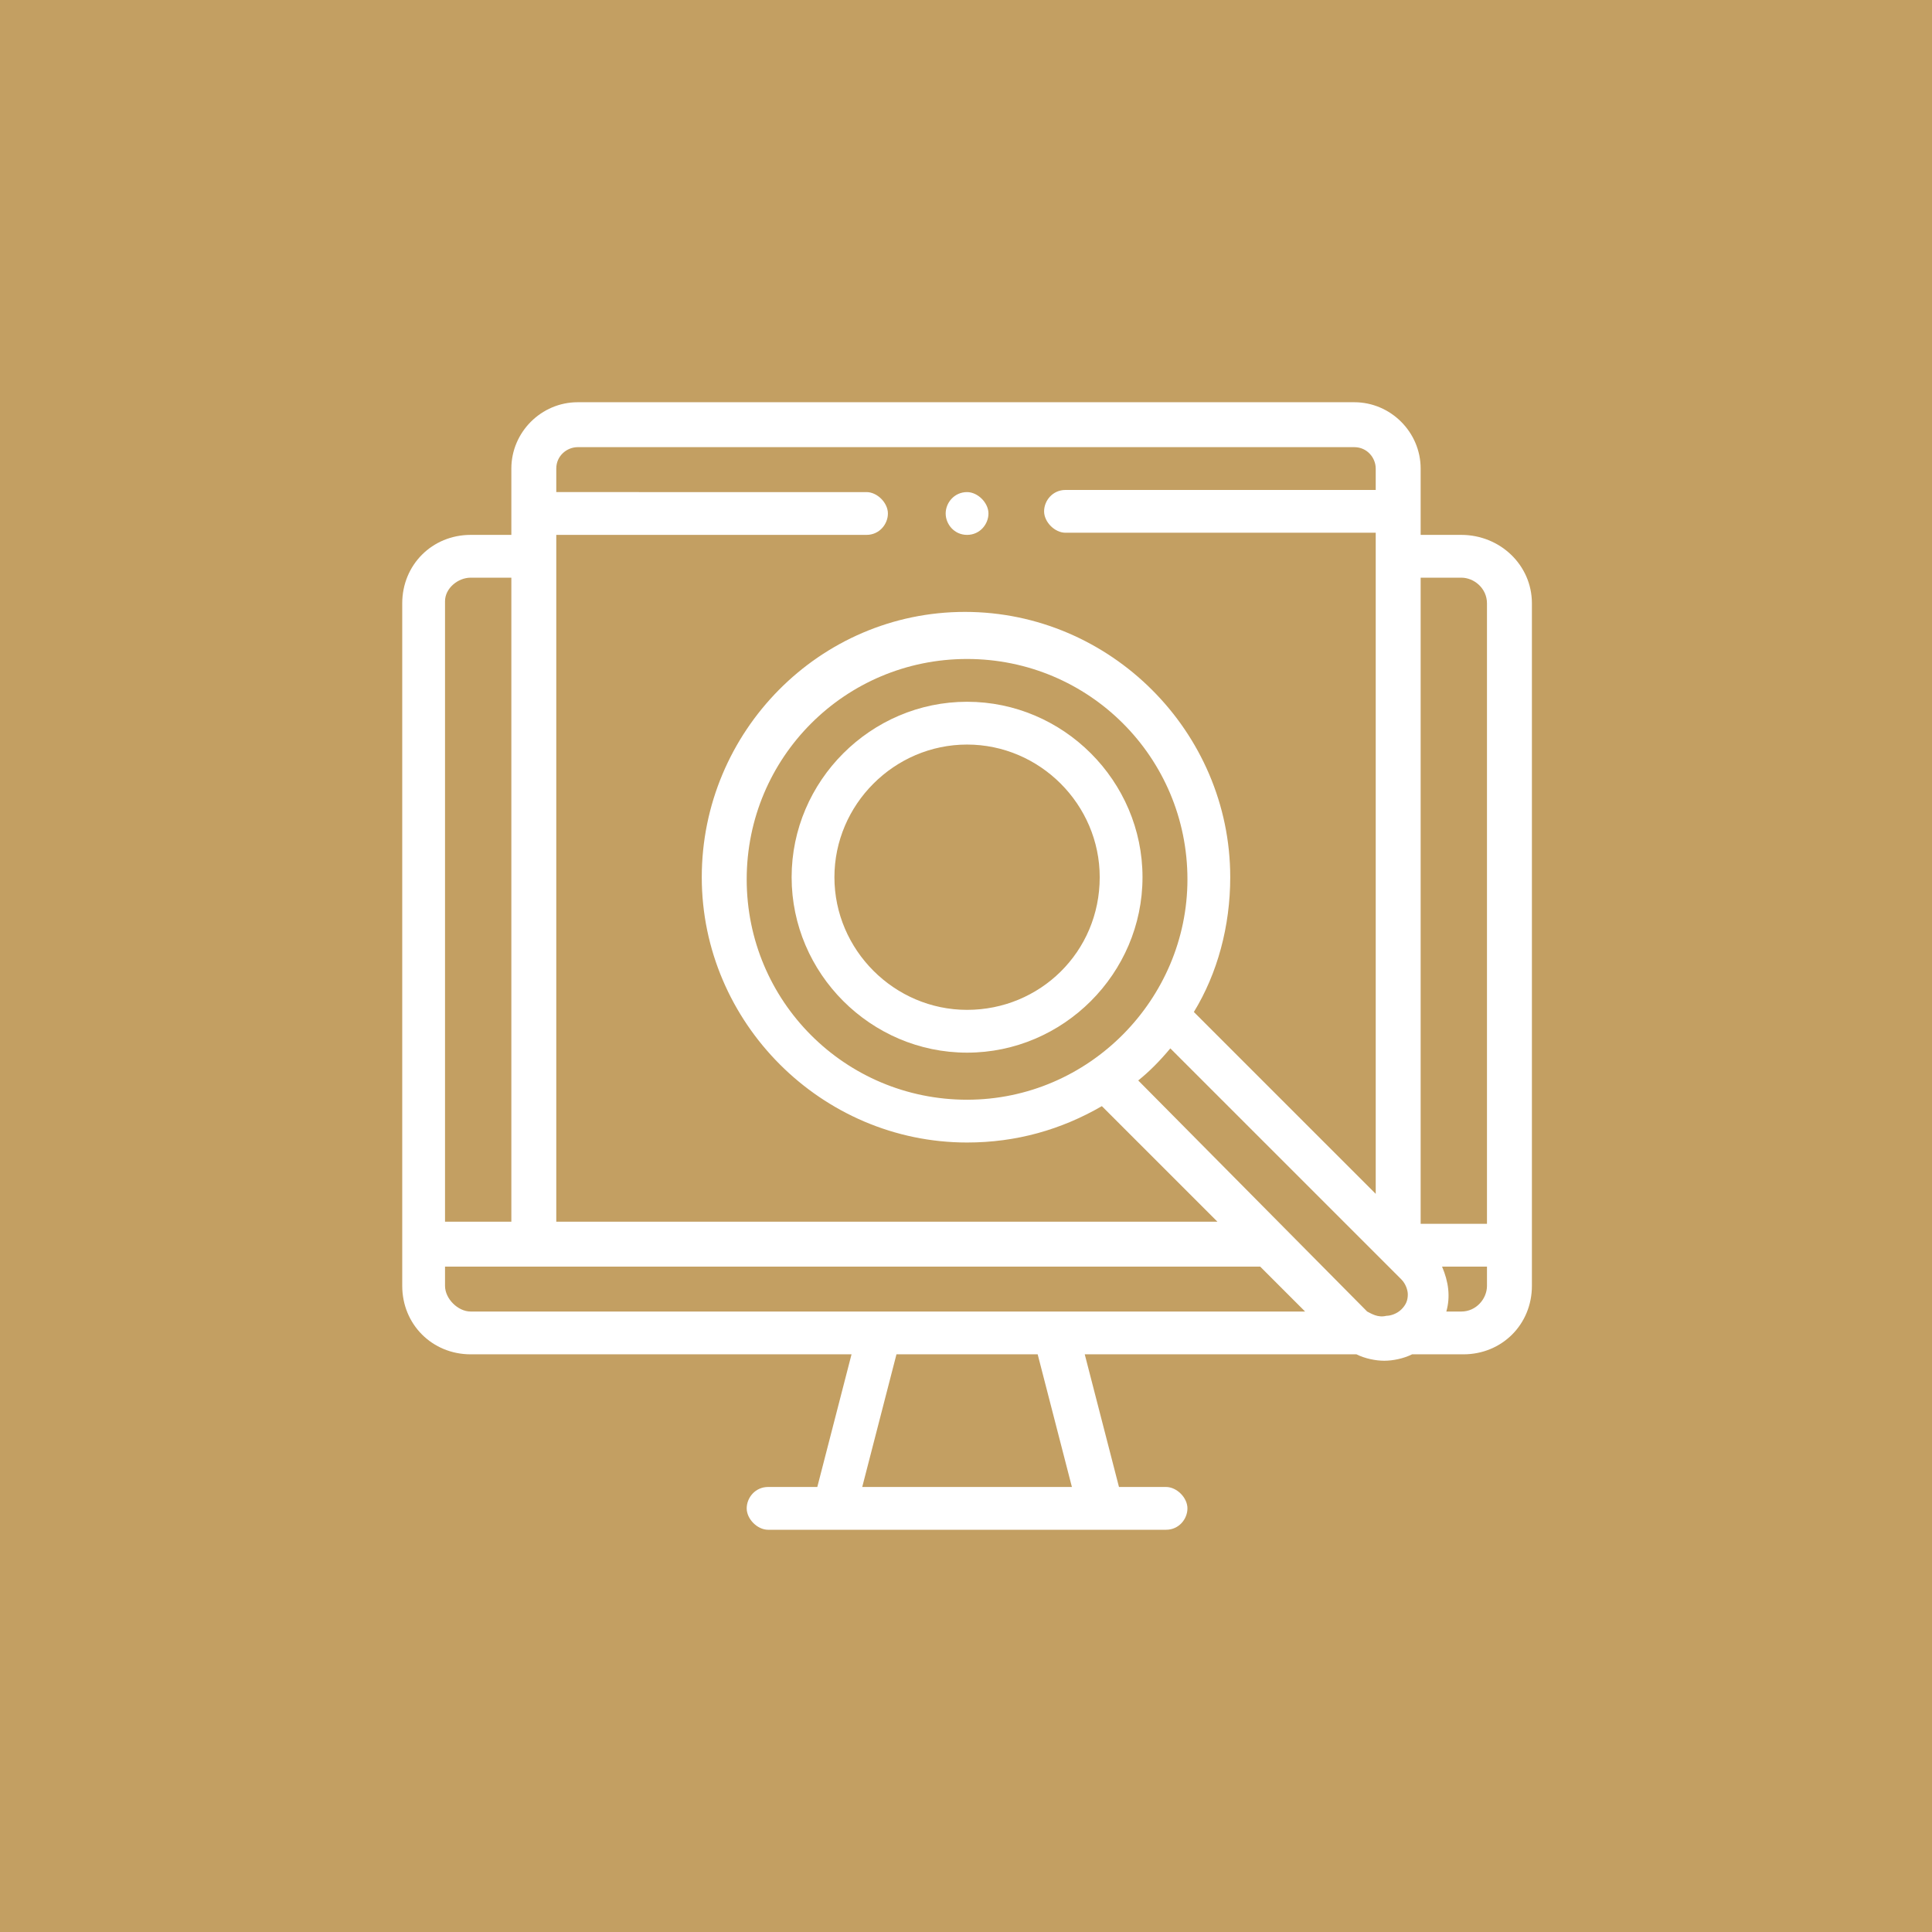 <?xml version="1.0" encoding="utf-8"?>
<!-- Generator: Adobe Illustrator 25.1.0, SVG Export Plug-In . SVG Version: 6.00 Build 0)  -->
<svg version="1.1" id="Layer_1" xmlns="http://www.w3.org/2000/svg" xmlns:xlink="http://www.w3.org/1999/xlink" x="0px" y="0px"
	 viewBox="0 0 90.3 90.3" style="enable-background:new 0 0 90.3 90.3;" xml:space="preserve">
<style type="text/css">
	.st0{fill:#C39F62;}
	.st1{fill:#FFFFFF;}
</style>
<rect class="st0" width="90.3" height="90.3"/>
<g>
	<g>
		<path class="st1" d="M68.3,25h-1.9h0v-3.1c0-1.7-1.4-3.1-3.1-3.1H27c-1.7,0-3.1,1.4-3.1,3.1V25H22c-1.8,0-3.2,1.4-3.2,3.2v31.9
			c0,1.8,1.4,3.2,3.2,3.2h17.8l-1.6,6.2h-2.3c-0.6,0-1,0.5-1,1s0.5,1,1,1h18.6c0.6,0,1-0.5,1-1s-0.5-1-1-1h-2.2l-1.6-6.2h12.7
			c0.4,0.2,0.9,0.3,1.3,0.3s0.9-0.1,1.3-0.3h2.4c1.8,0,3.2-1.4,3.2-3.2V28.2C71.6,26.4,70.1,25,68.3,25L68.3,25z M66.4,27h1.9
			c0.6,0,1.2,0.5,1.2,1.2v29h-3.1L66.4,27z M26,21.9c0-0.6,0.5-1,1-1h36.3c0.6,0,1,0.5,1,1v1H49.8c-0.6,0-1,0.5-1,1s0.5,1,1,1h14.5
			v30.9l-8.5-8.5c1.1-1.8,1.7-4,1.7-6.3c0-6.8-5.6-12.4-12.4-12.4S32.8,34.2,32.8,41s5.6,12.4,12.4,12.4c2.3,0,4.4-0.6,6.3-1.7
			l5.4,5.4H26V25h14.5c0.6,0,1-0.5,1-1s-0.5-1-1-1H26V21.9z M45.2,51.4c-5.7,0-10.3-4.6-10.3-10.3c0-5.7,4.6-10.3,10.3-10.3
			c5.7,0,10.3,4.6,10.3,10.3C55.5,46.7,50.9,51.4,45.2,51.4z M22,27h1.9v30.1h-3.1c0,0,0,0,0,0v-29C20.8,27.5,21.4,27,22,27L22,27z
			 M20.8,60.1v-0.9h0h38.1l2.1,2.1H22C21.4,61.3,20.8,60.7,20.8,60.1L20.8,60.1z M50.1,69.5h-9.8l1.6-6.2h6.6L50.1,69.5z M63.9,61.3
			L53.2,50.5c0.5-0.4,1-0.9,1.5-1.5l10.8,10.8c0.2,0.2,0.3,0.5,0.3,0.7c0,0.3-0.1,0.5-0.3,0.7c-0.2,0.2-0.5,0.3-0.7,0.3
			C64.4,61.6,64.1,61.4,63.9,61.3L63.9,61.3z M68.3,61.3h-0.7c0.2-0.7,0.1-1.4-0.2-2.1h2.1v0.9C69.5,60.7,69,61.3,68.3,61.3
			L68.3,61.3z"/>
		<path class="st1" d="M45.2,25c0.6,0,1-0.5,1-1s-0.5-1-1-1h0c-0.6,0-1,0.5-1,1S44.6,25,45.2,25z"/>
		<path class="st1" d="M45.2,32.8c-4.5,0-8.2,3.7-8.2,8.2s3.7,8.2,8.2,8.2s8.2-3.7,8.2-8.2S49.7,32.8,45.2,32.8z M45.2,47.2
			c-3.4,0-6.2-2.8-6.2-6.2c0-3.4,2.8-6.2,6.2-6.2s6.2,2.8,6.2,6.2C51.4,44.5,48.6,47.2,45.2,47.2z"/>
	</g>
</g>
</svg>
